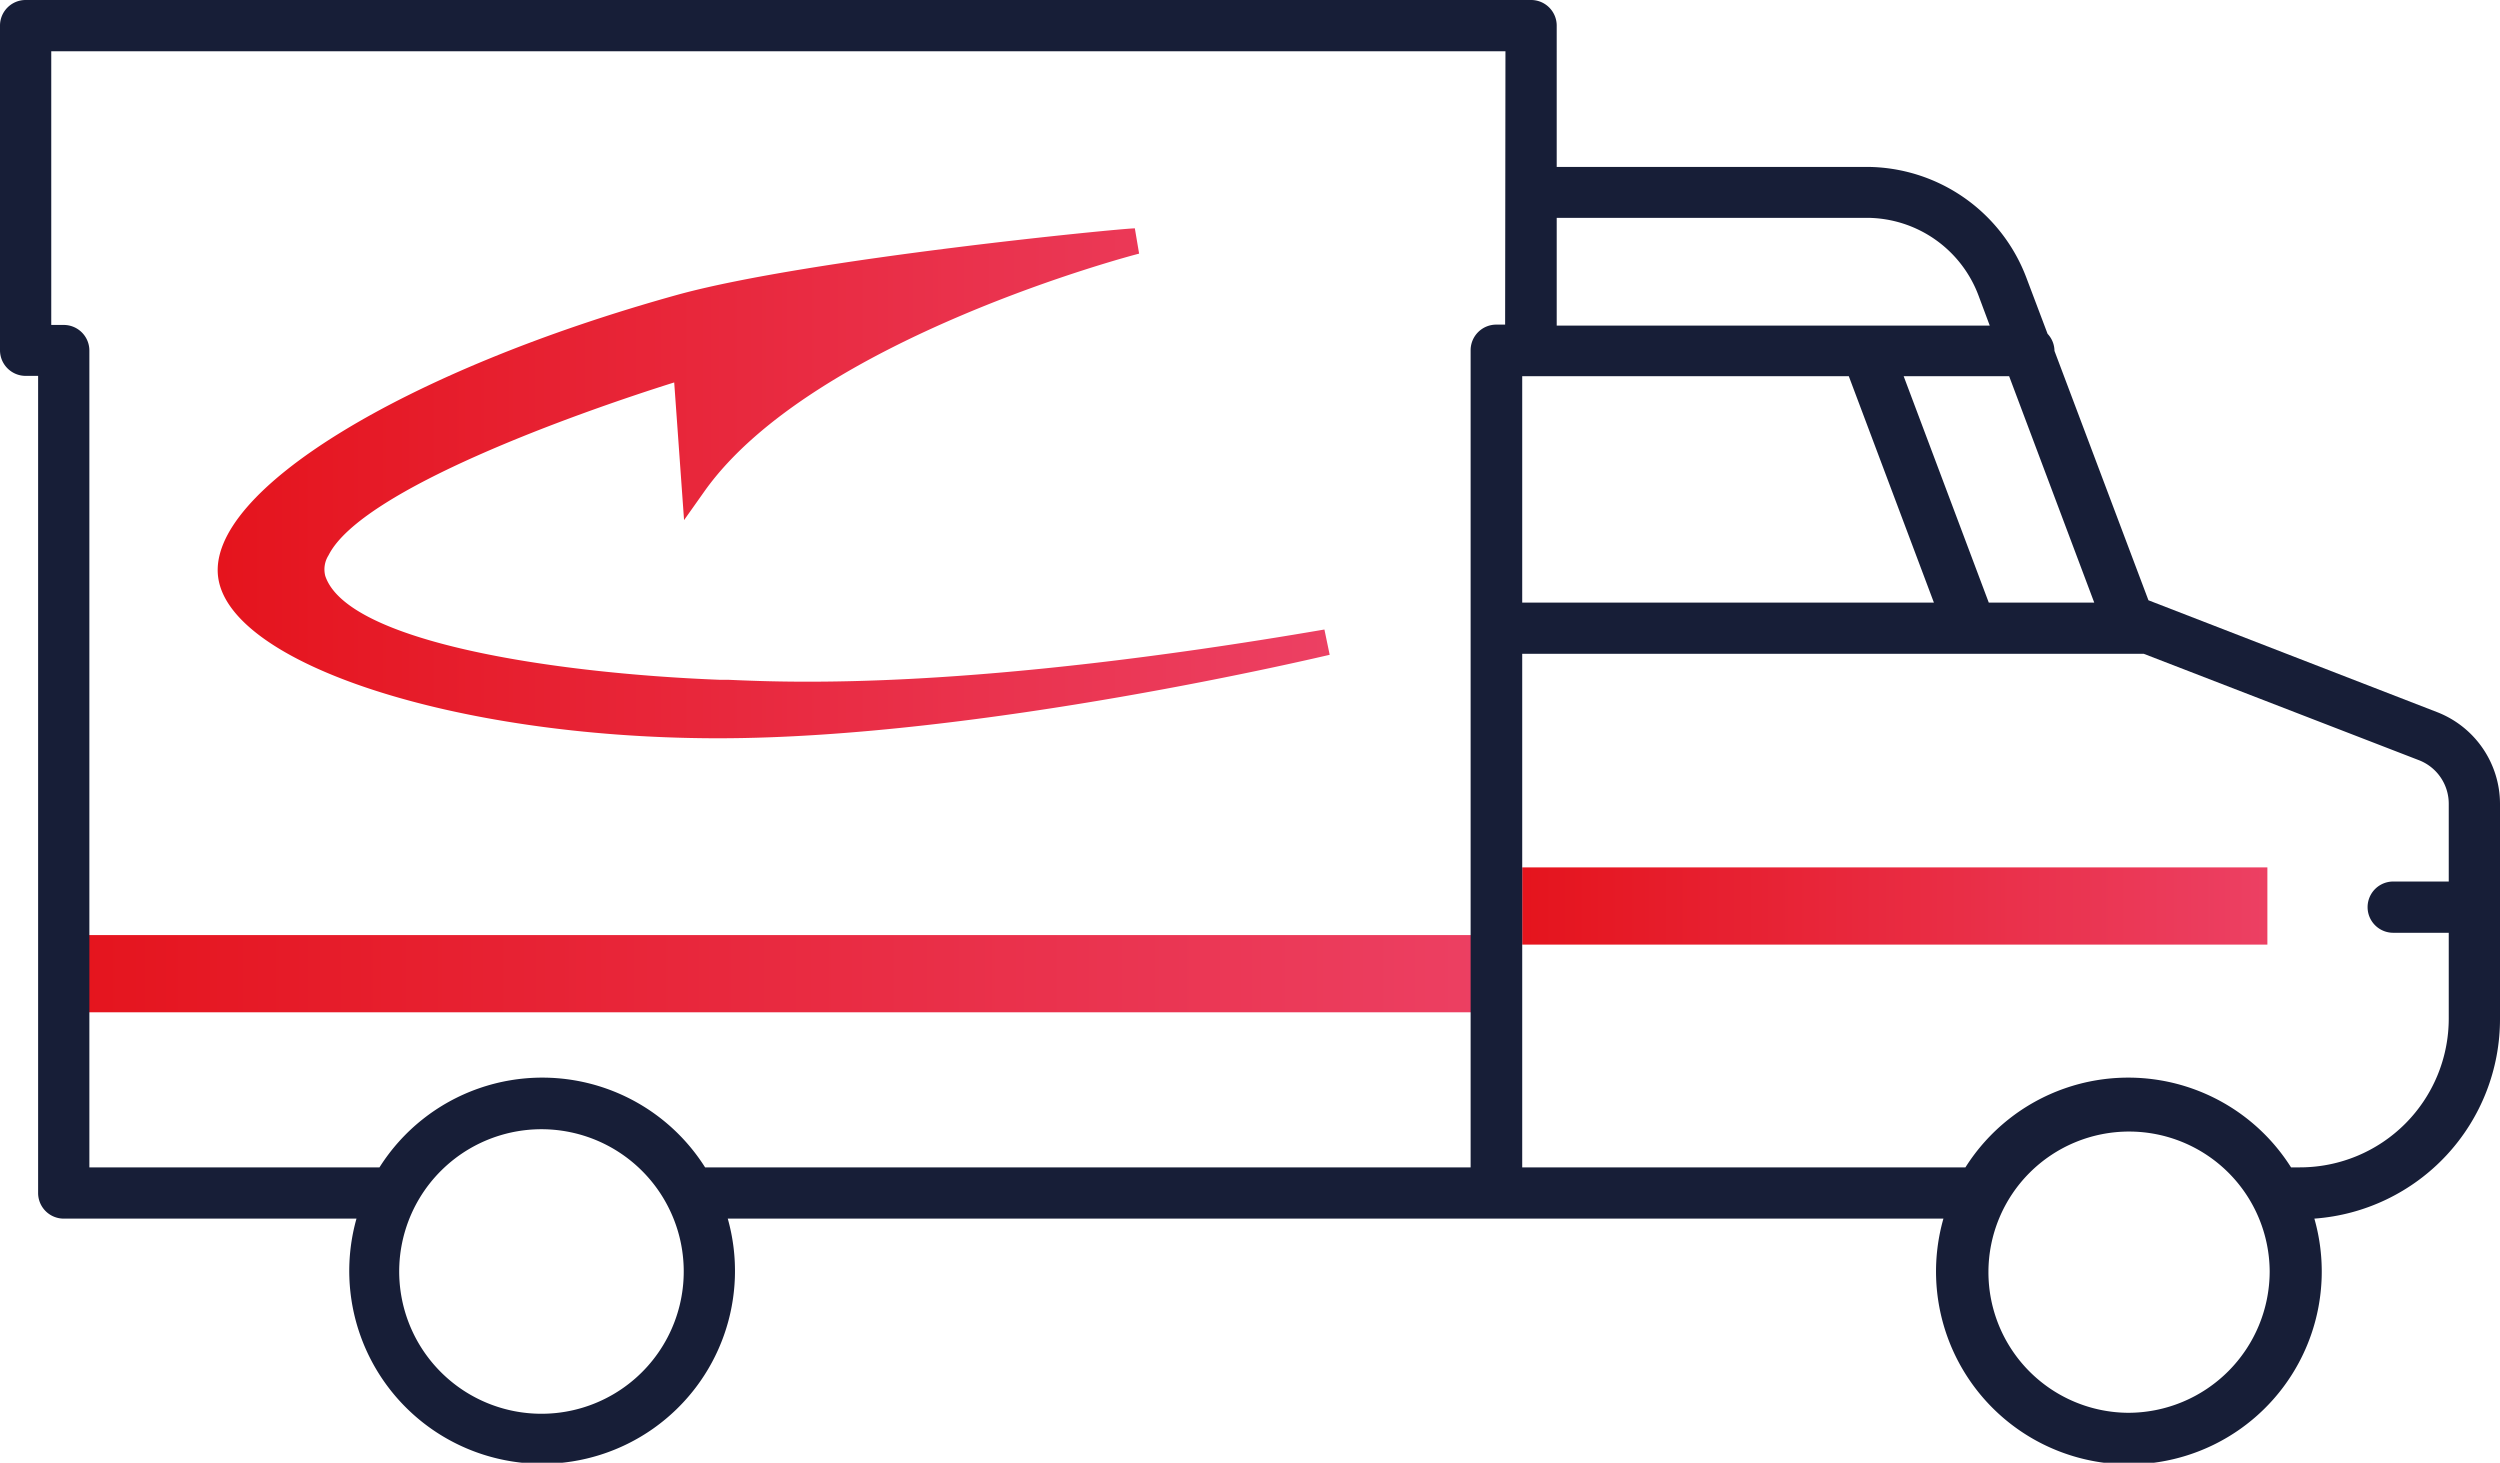 <svg xmlns="http://www.w3.org/2000/svg" xmlns:xlink="http://www.w3.org/1999/xlink" width="76.09" height="44.52">
    <defs>
        <style>
            .cls-4{fill:none}
        </style>
        <linearGradient id="Degradado_sin_nombre_55" x1="46.33" y1="27.57" x2="69.01" y2="27.57" gradientUnits="userSpaceOnUse">
            <stop offset="0" stop-color="#e5141d"/>
            <stop offset="1" stop-color="#ec4063"/>
        </linearGradient>
        <linearGradient id="Degradado_sin_nombre_55-2" x1="1.94" y1="29.63" x2="45.55" y2="29.63" xlink:href="#Degradado_sin_nombre_55"/>
        <linearGradient id="Degradado_sin_nombre_55-3" x1="6.67" y1="14.71" x2="40.47" y2="14.71" xlink:href="#Degradado_sin_nombre_55"/>
    </defs>
    <g id="Capa_2" data-name="Capa 2">
        <g id="Servicios">
            <path fill="url(#Degradado_sin_nombre_55)" d="M46.33 26.4h22.68v2.35H46.33z"/>
            <path fill="url(#Degradado_sin_nombre_55-2)" d="M1.94 28.46h43.6v2.35H1.94z"/>
            <path d="M21.71 22.47h.16c8 0 18.49-2.52 18.6-2.54l-.16-.77C29.58 21 24.19 20.78 22.16 20.69h-.26c-5.12-.2-11.33-1.16-12-3.16a.8.8 0 0 1 .1-.63c1-2 7.56-4.33 10.52-5.26l.3 4.19.63-.89c3.3-4.63 13.12-7.2 13.22-7.22l-.13-.77c-.4 0-9.83.92-13.84 2-8.37 2.31-14.41 6-14.06 8.62s7.15 4.87 15.07 4.9z" fill="url(#Degradado_sin_nombre_55-3)"/>
            <path class="cls-4" d="M61.85 35.53a4.25 4.25 0 1 0 2.93-1.17 4.3 4.3 0 0 0-2.93 1.17zM16.5 32.79a5.86 5.86 0 0 1 5 2.74h23.27V10.67a.78.78 0 0 1 .78-.78h.27V1.56H1.56v8.32h.38a.78.78 0 0 1 .78.78v24.87h8.82a5.86 5.86 0 0 1 4.96-2.74z"/>
            <path class="cls-4" d="M64.78 32.79a5.86 5.86 0 0 1 5 2.74H70A4.53 4.53 0 0 0 74.53 31v-2.65h-1.69a.78.78 0 1 1 0-1.56h1.69v-2.33a1.42 1.42 0 0 0-.9-1.32l-8.38-3.24H46.33v15.63h13.5a5.86 5.86 0 0 1 4.95-2.74zM60.22 9a3.64 3.64 0 0 0-3.39-2.35h-9.45v3.23h13.18zM46.6 11.45h-.27v6.89h12.53l-2.59-6.89H46.6zM57.94 11.45l2.59 6.89h3.21l-2.59-6.89h-3.21z"/>
            <path d="M74.19 21.68l-8.8-3.41-2.86-7.59a.77.77 0 0 0-.21-.52l-.65-1.72a5.21 5.21 0 0 0-4.85-3.36h-9.44V.78A.78.78 0 0 0 46.6 0H.78A.78.78 0 0 0 0 .78v9.88a.78.78 0 0 0 .78.78h.38v24.87a.78.78 0 0 0 .78.78h8.91a5.87 5.87 0 1 0 11.3 0h37a5.87 5.87 0 1 0 11.29 0A6.09 6.09 0 0 0 76.09 31v-6.54a3 3 0 0 0-1.9-2.78zm-10.45-3.34h-3.21l-2.59-6.89h3.21zM47.38 6.63h9.45A3.64 3.64 0 0 1 60.22 9l.34.91H47.38zm-1.05 4.82h9.94l2.59 6.89H46.33zM20.81 38.66a4.33 4.33 0 1 1-.31-1.57 4.31 4.31 0 0 1 .31 1.57zm25-28.78h-.27a.78.78 0 0 0-.78.78v24.87h-23.3a5.86 5.86 0 0 0-9.91 0H2.72V10.67a.78.78 0 0 0-.78-.78h-.38V1.56h44.26zM64.78 43a4.28 4.28 0 1 1 4.3-4.3 4.31 4.31 0 0 1-4.3 4.3zm9.75-16.17h-1.69a.78.78 0 1 0 0 1.56h1.69V31A4.53 4.53 0 0 1 70 35.53h-.27a5.86 5.86 0 0 0-9.91 0H46.33V19.9h18.92l8.38 3.24a1.42 1.42 0 0 1 .9 1.32z" fill="#171e37"/>
        </g>
    </g>
</svg>
